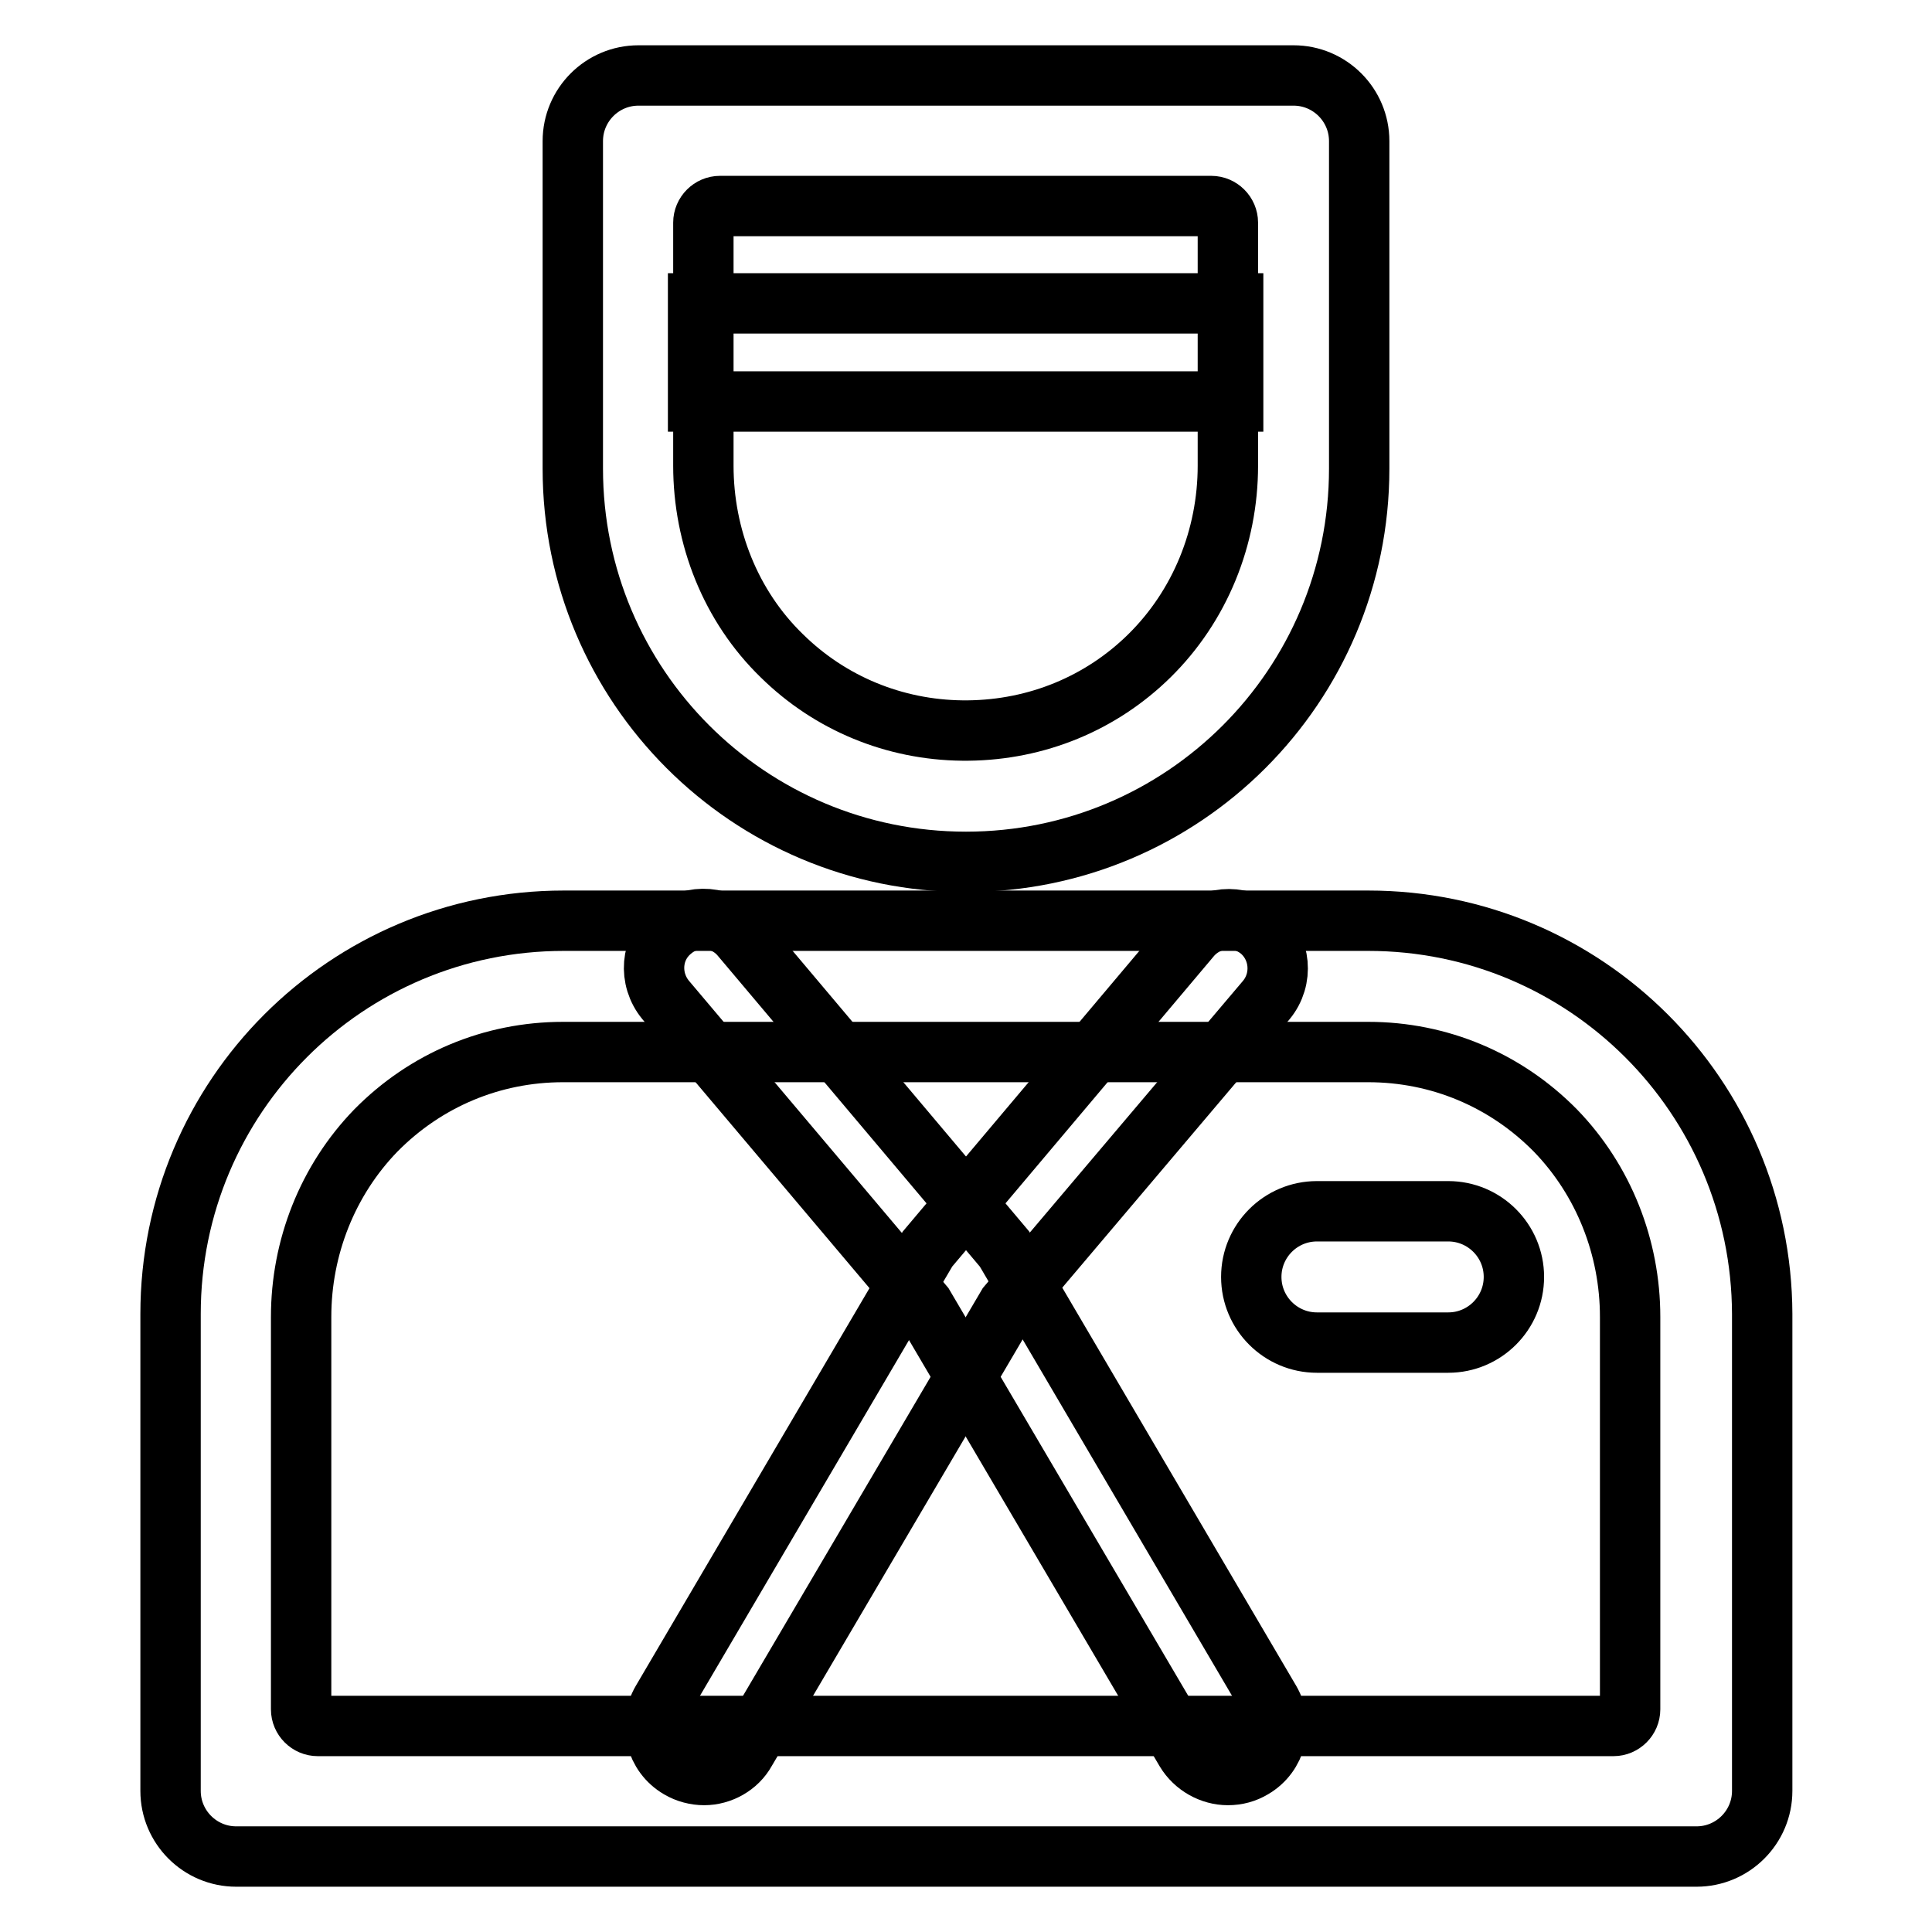 <?xml version="1.0" encoding="utf-8"?>
<!-- Svg Vector Icons : http://www.onlinewebfonts.com/icon -->
<!DOCTYPE svg PUBLIC "-//W3C//DTD SVG 1.1//EN" "http://www.w3.org/Graphics/SVG/1.1/DTD/svg11.dtd">
<svg version="1.1" xmlns="http://www.w3.org/2000/svg" xmlns:xlink="http://www.w3.org/1999/xlink" x="0px" y="0px" viewBox="0 0 256 256" enable-background="new 0 0 256 256" xml:space="preserve">
<g> <path stroke-width="8" fill-opacity="0" stroke="#000000"  d="M92.5,40.2h70.9v13H92.5V40.2z"/> <path stroke-width="8" fill-opacity="0" stroke="#000000"  d="M171.4,10H84.6c-4.8,0-8.7,3.9-8.7,8.7v43.4c0,28.8,23.3,52.1,52.1,52.1s52.1-23.3,52.1-52.1V18.7 C180.1,13.9,176.2,10,171.4,10z M162.7,61.7c0,9.5-3.7,18.6-10.4,25.2c-6.4,6.3-14.9,9.8-24,9.9c-0.1,0-0.2,0-0.4,0 c-0.1,0-0.2,0-0.4,0c-9-0.1-17.5-3.6-23.9-9.9c-6.8-6.6-10.4-15.8-10.4-25.2V29.5c0-1.2,1-2.2,2.2-2.2h65.1c1.2,0,2.2,1,2.2,2.2 L162.7,61.7L162.7,61.7z"/> <path stroke-width="8" fill-opacity="0" stroke="#000000"  d="M93.3,235.2c-1.1,0-2.3-0.3-3.3-0.9c-3.1-1.8-4.1-5.8-2.3-8.9l35.2-59.9l34.9-41.4c2.3-2.7,6.4-3.1,9.2-0.8 c2.7,2.3,3.1,6.4,0.8,9.2L133.5,173l-34.7,59C97.7,234,95.5,235.2,93.3,235.2z"/> <path stroke-width="8" fill-opacity="0" stroke="#000000"  d="M162.7,235.2c-2.2,0-4.4-1.2-5.6-3.2l-34.7-59l-34.2-40.5c-2.3-2.8-2-6.9,0.8-9.2c2.7-2.3,6.9-2,9.2,0.8 l34.9,41.4l0.3,0.5l34.9,59.4c1.8,3.1,0.8,7.1-2.3,8.9C165,234.9,163.9,235.2,162.7,235.2z"/> <path stroke-width="8" fill-opacity="0" stroke="#000000"  d="M181.3,139.4c9.4,0,18.2,3.7,24.8,10.4c6.4,6.6,9.9,15.5,9.9,24.7v52c0,1.2-1,2.2-2.2,2.2H42.1 c-1.2,0-2.2-1-2.2-2.2v-52c0-9.2,3.5-18.1,9.9-24.7c6.6-6.7,15.4-10.4,24.8-10.4H181.3 M181.3,122H74.7 c-28.8,0-52.1,23.3-52.1,52.1v63.2c0,4.8,3.9,8.7,8.7,8.7h193.5c4.8,0,8.7-3.9,8.7-8.7v-63.2C233.4,145.3,210.1,122,181.3,122 L181.3,122z"/> <path stroke-width="8" fill-opacity="0" stroke="#000000"  d="M191.9,177.9h-17.4c-4.8,0-8.7-3.9-8.7-8.7c0-4.8,3.9-8.7,8.7-8.7h17.4c4.8,0,8.7,3.9,8.7,8.7 C200.6,174,196.7,177.9,191.9,177.9z"/></g>
</svg>